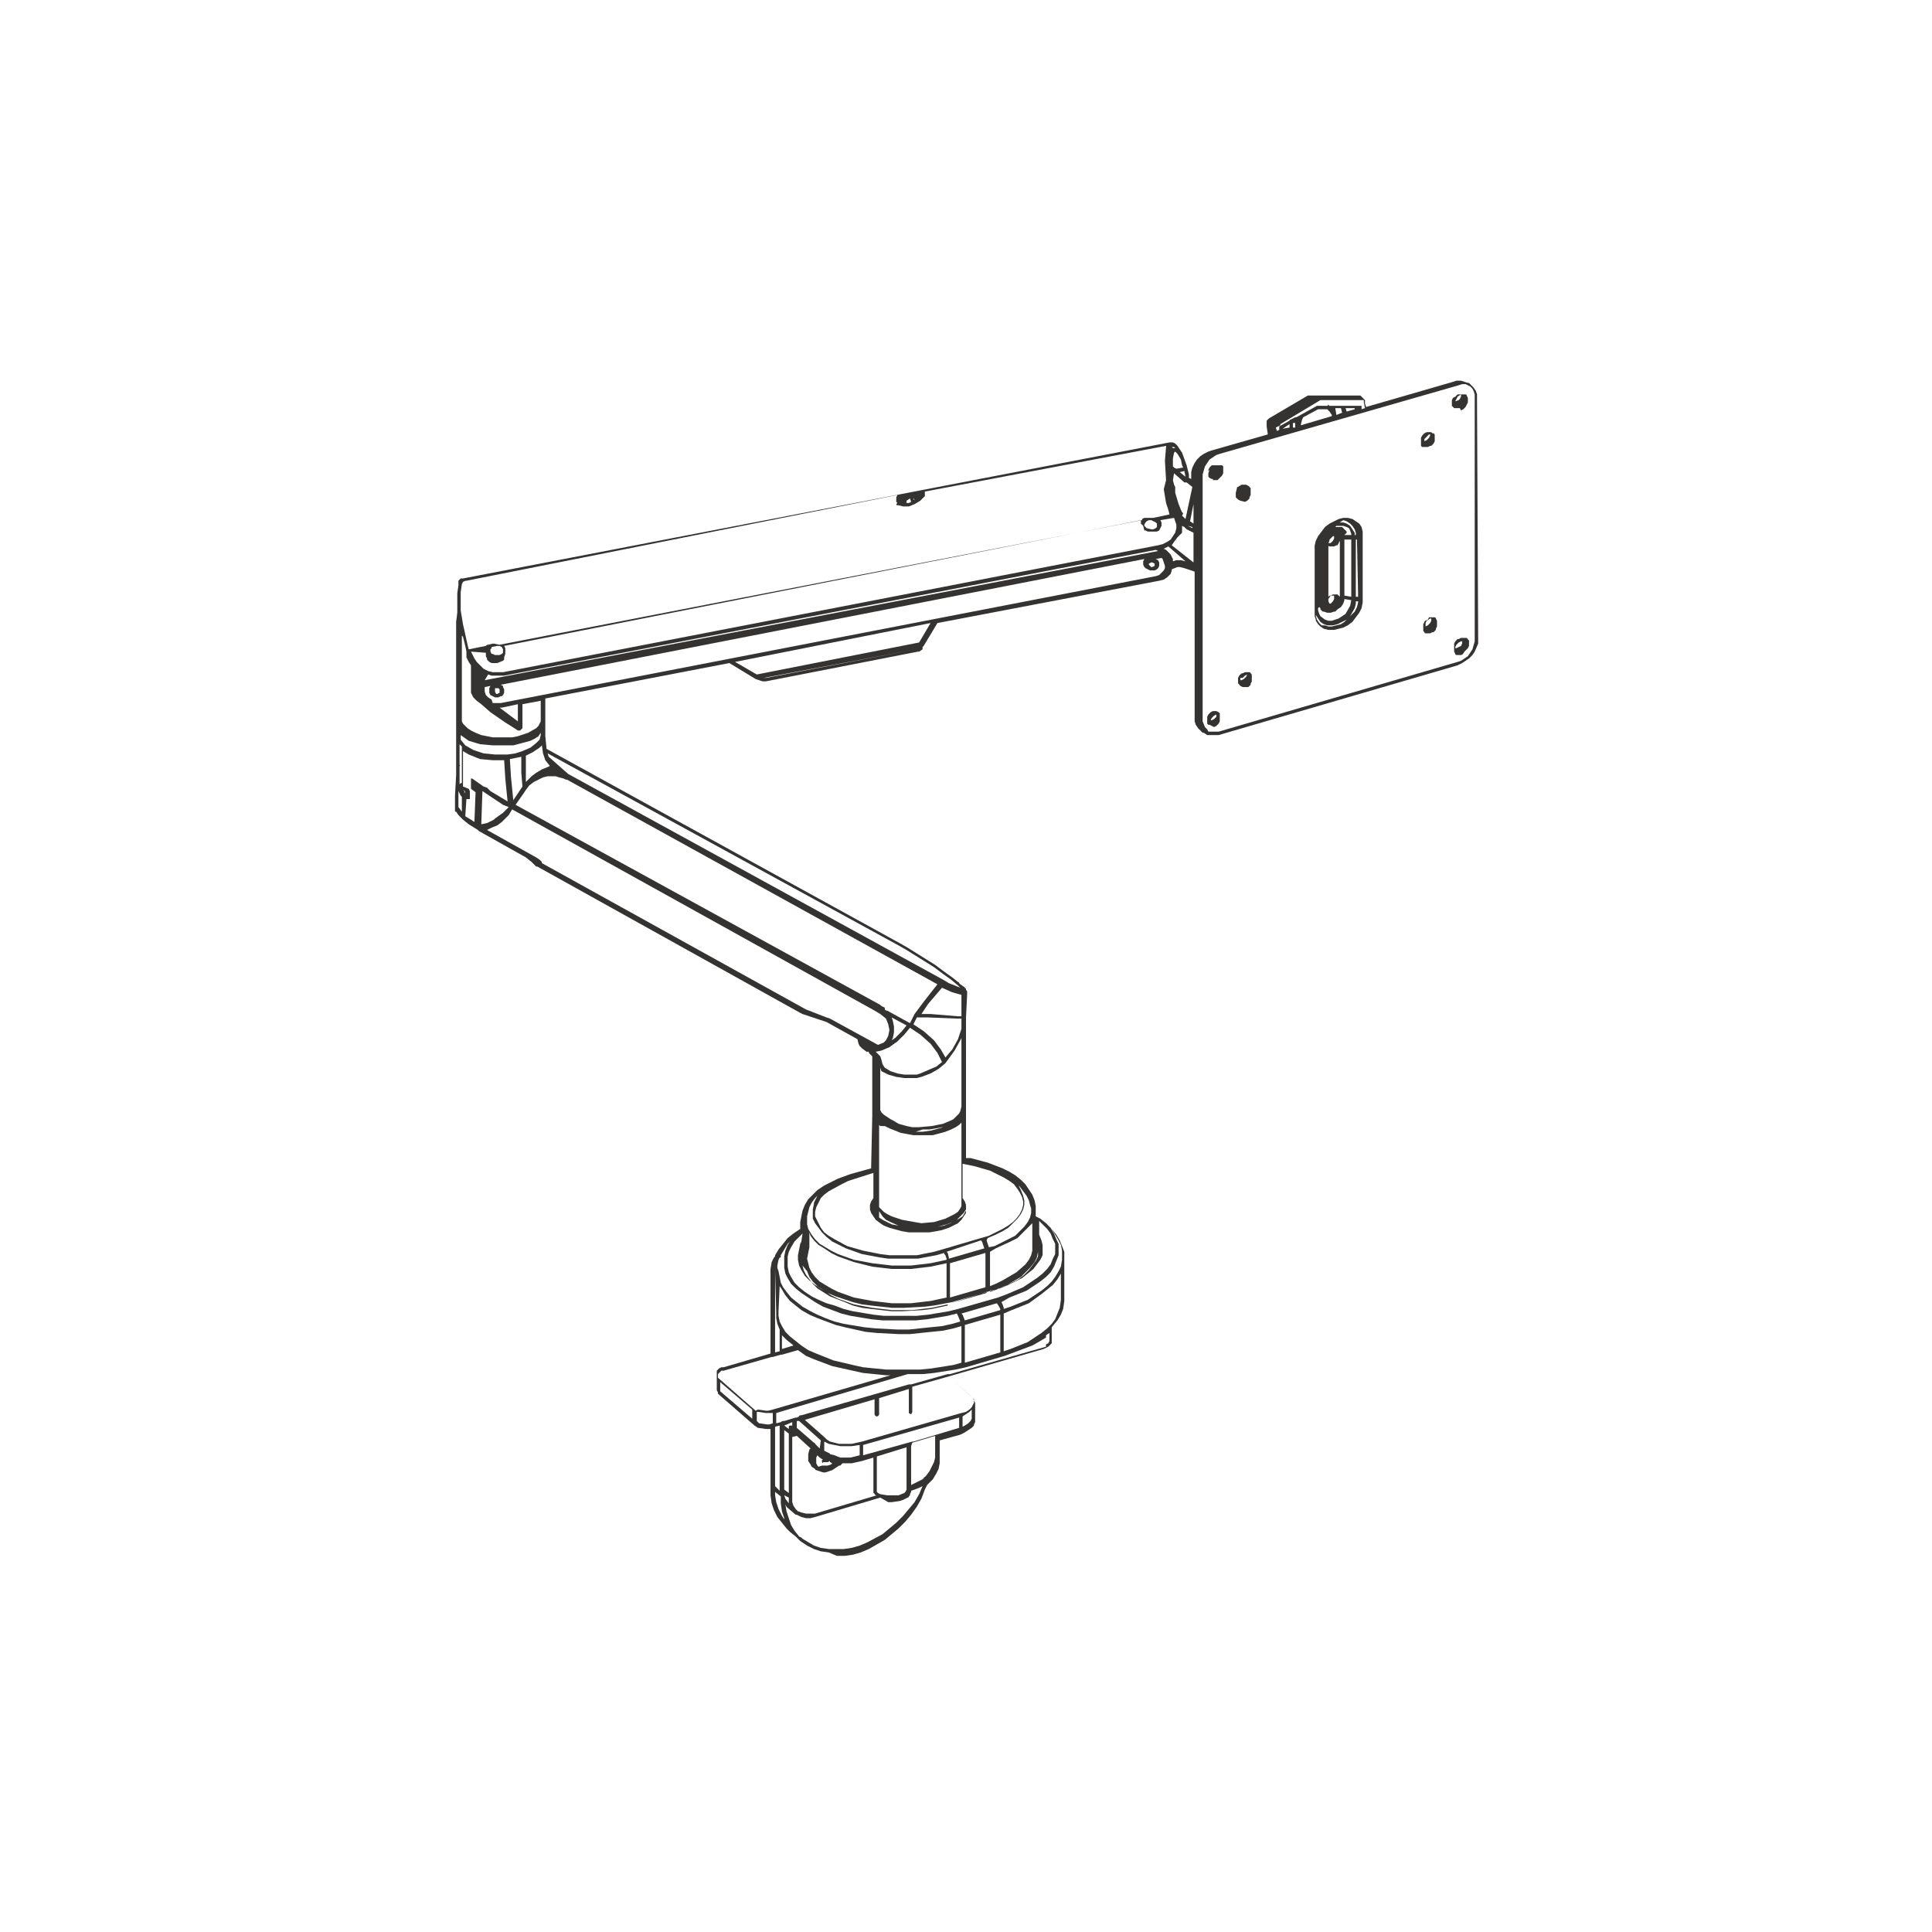 <?xml version="1.0" encoding="utf-8"?>
<!-- Generator: Adobe Illustrator 23.0.2, SVG Export Plug-In . SVG Version: 6.00 Build 0)  -->
<svg version="1.1" id="Layer_1" xmlns="http://www.w3.org/2000/svg" xmlns:xlink="http://www.w3.org/1999/xlink" x="0px" y="0px"
	 viewBox="0 0 169 169" style="enable-background:new 0 0 169 169;" xml:space="preserve">
<style type="text/css">
	.st0{fill:#FFFFFF;}
	.st1{fill:#353332;}
	.st2{fill:none;}
</style>
<title>Accessories_1</title>
<g id="Pixel_Perfect">
	<rect class="st0" width="169" height="169"/>
	<path class="st1" d="M72.5,135.8l-0.7-0.1l-0.6-0.2l-0.6-0.3l-0.6-0.4l-0.4-0.4l-0.5-0.4l0,0l-0.3-0.3l-0.4-0.5l-0.4-0.5l-0.3-0.6
		l-0.2-0.6l-0.1-0.7v-0.7l0,0V125h-0.2H67l-0.7-0.1l0,0l-0.3-0.2l0,0l-3.1-2.7l0,0l-0.1-0.1c0,0,0,0,0-0.1l-0.1-0.2l0,0v-1.3
		c0,0,0-0.1,0-0.1V120c0,0,0-0.1,0-0.1l0.2-0.2l0,0l0.2-0.1l0,0h0.2l4.1-1.2V111l0,0l0.1-0.6l0.1-0.2l0,0l0.1-0.2l0,0l0.1-0.1l0,0
		l0,0v-0.1l0.3-0.5l0.4-0.5l0.4-0.5l0.5-0.4l0.6-0.4V107l0,0l0,0c0,0,0,0,0-0.1l0.1-0.5l0.1-0.5l0.2-0.5l0.3-0.5l0.4-0.4l0.4-0.4
		l0.6-0.4l0.6-0.3l0.6-0.3l1.1-0.4l0,0l1.8-0.5l0.1-4.6v-0.3l0,0v-4.6v-0.3l-0.1-0.1l-0.2-0.2c0,0,0-0.1,0-0.1L75.8,92l0,0l0,0
		l-0.4-0.3l0,0l0,0l0,0l0,0l-0.2-0.2l-0.1-0.2L75,90.9l-2.7-1.5l0,0l0,0l-0.6-0.2l-1.5-0.5l-0.2-0.1l0,0L47,75.8l0,0
		c0,0-0.1,0-0.1,0l-0.2-0.2l-0.2-0.2L46,75l0,0l-4.1-2.3l0,0l0,0l-0.1-0.1l0,0l0,0L41,72.1l-0.5-0.4l0,0l0,0h0l0,0c0,0,0,0-0.1-0.1
		l-0.3-0.3L39.9,71l0,0c-0.1,0-0.1,0-0.1-0.1l0-0.1l0,0v-0.1v-0.8v-0.3l0,0l0.1-1.8v-0.1v-0.5l0,0l0,0v-0.1v-0.1l0,0l0,0l0,0v-0.9
		v-2.9l0,0l0,0v-0.2v-0.2v-8.2l0,0v-0.2l0,0l0,0l0.1-0.8v-0.3v-0.5v-0.9l0.1-0.7V51V51v-0.1c0,0,0-0.1,0-0.1l0.2-0.2c0,0,0,0,0.1,0
		h0.1h0l61.8-11.9l0,0h0.2h0.1l0,0l0.2,0.1L103,39l0,0l0.4,0.6l0.4,1.1l0,0l0.1,0.4l0,0l0.1,0.4v0.3l0.2,0.1v-0.3l0,0l0,0v-0.3
		l0.1-0.4l0.2-0.4l0.2-0.3l0.3-0.3l0.3-0.2l0.4-0.2l0.3-0.1l0,0l4.9-1.4l-0.1-0.7l0,0l0,0l0,0V37c0,0,0-0.1,0-0.1v-0.1l0,0l0.1-0.1
		l0.1-0.1l0,0l0,0l3.4-2l0,0h0.1h0.1h0.5h3.7h0.1h0.1l0.1,0.1l0,0l0,0l0.2,0.2l0,0l0.1,0.1c0,0,0,0.1,0,0.1v0.2l0,0l0.1,0.3l7.6-2.2
		l0,0l0.3-0.1h0.4l0.3,0.1l0.3,0.1c0,0,0,0,0.1,0l0.2,0.2l0,0l0.1,0.1l0,0l0.1,0.1l0.2,0.3l0.1,0.3c0,0,0,0,0,0.1v0.3l0.1,21l0,0
		v0.3c0,0,0,0,0,0.1l-0.3,0.7l0,0l-0.2,0.3l-0.3,0.3l-0.3,0.2l-0.3,0.2l-0.4,0.2l0,0l-20.9,6.1l0,0h-0.3h-0.3h-0.3h-0.1l-0.3-0.2
		c0,0-0.1,0-0.1,0l-0.4-0.4l-0.2-0.3l0,0l-0.1-0.3v-0.4l0,0l0,0V50l-0.6-0.2l0,0l-0.3-0.1l-0.4-0.1h-0.2l-0.5,0.2v0.1l0,0l-0.1,0.3
		l0,0l-0.3,0.3l0,0l-0.3,0.2l-0.4,0.1l0,0l-19.4,3.7l-1.2,2l0,0l0,0l-0.1,0.1v0.1c0,0,0,0,0,0.1L80.4,57l0,0l-0.1,0l0,0l0,0L67,59.6
		h-0.3l-0.3-0.1l-0.3-0.1l0,0L63.8,58l-16.1,3.1V63c0,0,0,0,0,0.1l0,0v0.1v1.2l0.1,1c0,0,0,0,0,0.1l30.9,17l0,0l0.7,0.4l0.8,0.5
		l1.6,1l0.8,0.6l0.7,0.5l0.5,0.4c0,0,0.1,0,0.1,0.1c0,0,0.1,0.1,0.1,0.1l0.3,0.2l0.2,0.2c0,0,0,0,0,0.1l0.1,0.1c0,0,0,0,0,0.1l0,0
		l0,0c0,0,0,0.1,0,0.1l0,0v0.1l-0.1,2c0,0,0,0.1,0,0.1l0,0l0,0v0.4l0,0V97v0.2l0,0v0.2c0,0,0,0.1,0,0.1v3.8h0.4l1.5,0.4l1.3,0.5
		l0.6,0.3l0.5,0.3l0.5,0.4l0.4,0.4l0.6,0.9l0.2,0.5l0.1,0.5v0.4l0,0l0,0l0,0v0.5l0.4,0.2l0.5,0.4l0.5,0.5l0.4,0.5l0.3,0.5l0.2,0.5
		l0.2,0.5v0.6c0,0,0,0.1,0,0.1l0,0l0,0v3.6l-0.1,0.7l-0.2,0.5l-0.3,0.5l-0.5,0.6v1.3c0,0,0,0.1,0,0.1l-0.2,0.2l0,0l-0.1,0.1
		l-0.4,0.2l0,0l0,0l-8.3,2.4l2,1.8l0,0l0.2,0.2c0,0,0,0,0,0.1l0.1,0.2v0.2c0,0,0,0.1,0,0.1v0.1l0,0v1.2c0,0,0,0,0,0.1l-0.1,0.2v0.1
		l-0.2,0.2l-0.3,0.2l-0.3,0.2l-0.4,0.2l0,0l-1.8,0.5v1.6l0,0v0.4l-0.1,0.5l-0.2,0.4l-0.3,0.5l-0.5,0.5l-0.2,0.4l-0.3,0.8l-0.4,0.7
		l-0.5,0.7l-0.5,0.6l-0.6,0.6l-0.6,0.5l-0.6,0.5l-1.4,0.8l-0.7,0.3l-0.7,0.2l-0.7,0.1h-0.7L72.5,135.8z M70.1,134.5l0.1,0.1l0.5,0.3
		l0.5,0.3l0.6,0.2l0.7,0.1h0.6h0.7l0.7-0.1l0.7-0.2l0.7-0.3l1.3-0.7l0.6-0.5l0.6-0.5l0.6-0.6l0.5-0.6l0.5-0.6l0.4-0.7l0.3-0.7
		l-0.2,0.1l-0.5,0.2l0,0l-0.3,0.1l0,0v0.1l-0.1,0.2c0,0,0,0,0,0.1l-0.1,0.1c0,0,0,0.1-0.1,0.1l-0.2,0.1l0,0l0,0l-0.2,0.1l-0.3,0.1
		l-0.7,0.1H78h-0.3l0,0L77,131l-5.7,1.7l0,0l-0.4,0.1h-0.4l-0.4-0.1l0,0l-0.4-0.2c0,0,0,0-0.1,0l-0.7-0.6l0,0l-0.1-0.1l-0.1-0.2l0,0
		l0.1,0.6l0.2,0.6l0.2,0.6l0.3,0.5l0.4,0.5L70.1,134.5C70.1,134.4,70.1,134.5,70.1,134.5z M67.8,130.5v0.3l0.1,0.6l0.2,0.6l0.3,0.6
		l0.2,0.3v-0.1l-0.2-0.6l-0.1-0.7v-0.6L67.8,130.5z M70.1,132.3l0.4,0.1h0.4h0.4l5.4-1.6l0,0h-0.1l-0.1-0.1c0,0,0-0.1-0.1-0.1v-0.2
		l0,0v-2.9l-1,0.3l0,0l-0.9,0.2H74h-0.3l-0.2,0.2l0,0h-0.1l-0.3,0.2l-0.3,0.2l0,0l-0.3,0.1l-0.3,0.1H72l-0.3-0.1l0,0l-0.3-0.1l0,0
		c0,0-0.1,0-0.1-0.1l0,0l-0.3-0.2l0,0l0,0l-0.1-0.2l-0.2-0.3l0,0v-0.3l0,0v-0.3l0.1-0.4l0,0l0.1-0.1l-1.2-1.1l-0.4,0.1v5.3v0.4
		l0.1,0.3l0.2,0.3l0.2,0.2L70.1,132.3z M68.6,130.8l0.1,0.3l0.3,0.4V131L68.6,130.8z M77.6,130.8h0.3h0.4h0.3l0.5-0.2l0.1-0.1
		l0.1-0.2v-0.1l0,0v-3.6l-2.6,0.8v2.9v0.2l0.1,0.1l0.2,0.1L77.6,130.8z M68.6,130.3l0.4,0.3v-5.2l-0.4-0.3V130.3z M67.8,130l0.4,0.4
		v-5.7l-0.4,0.1V130z M79.7,126.5v3.4l0.2-0.1l0.4-0.2l0.4-0.2l0.1-0.1c0-0.1,0.1-0.1,0.1-0.1l0.1-0.1l0.3-0.4l0.2-0.4l0.2-0.4
		l0.1-0.4v-0.4v-1.5l-2,0.6L79.7,126.5L79.7,126.5L79.7,126.5z M71.9,128.2h0.2h0.3l0.3-0.1l0.1-0.1c-0.1,0-0.1-0.1-0.2-0.1
		c0,0,0-0.1,0-0.1l0,0l0,0l0,0l0,0l-0.2,0.1h-0.1l0,0l0,0H72v0.1l0,0l0,0c0,0-0.1-0.1-0.1-0.1l0,0l0,0c0,0,0,0,0-0.1c0,0,0,0,0-0.1
		l0,0l0,0l0,0H72l0,0l0,0l-0.3-0.2l0,0l-0.2-0.2l-0.1,0.2v0.3v0.2l0.1,0.2l0.1,0.1L71.9,128.2z M73.5,127.5h0.4h0.5l0.8-0.2v-0.9
		l-0.7,0.1h-0.5h-0.5l-0.5-0.1l-0.5-0.1l-0.4-0.2v0.8l0.2,0.1l0.2,0.1c0,0,0.1,0,0.1,0.1l0,0l0.4,0.1L73.5,127.5L73.5,127.5
		L73.5,127.5z M75.5,126.4v0.9l4.3-1.2h0.1l0,0l4-1.2V124L75.5,126.4z M71.2,126.7l-0.1,0.2L71.2,126.7L71.2,126.7L71.2,126.7z
		 M71.7,126.7L71.7,126.7l0.1-0.7l-1.9-1.7h-0.2v0.6l1.5,1.3l0,0c0,0,0.1,0,0.1,0.1l0.3,0.3L71.7,126.7z M72.1,125.7l0.2,0.2
		l0.3,0.2l0.4,0.1l0.4,0.1H74h0.5l0.9-0.2l8.7-2.5l0,0l0.4-0.1l0.3-0.2l0.2-0.2l0.1-0.2l0.1-0.2v-0.2l-0.1-0.2l-0.2-0.2l-1.9-1.7
		l-3.2,0.9v2.2c0,0.1-0.1,0.2-0.1,0.2c0,0,0,0,0,0c-0.1,0-0.2-0.1-0.2-0.1c0,0,0,0,0,0v-2.1l-2.6,0.8v1.4c0,0.1-0.1,0.2-0.2,0.2
		c-0.1,0-0.2-0.1-0.2-0.2v-1.3l-6.1,1.8L72.1,125.7z M68.6,124.7L69,125v-0.1l0,0v-0.1c0-0.1,0.1-0.1,0.2-0.1h0.1v-0.3L68.6,124.7z
		 M84.2,123.9v0.9l0.2-0.1l0.3-0.2l0.2-0.2l0.1-0.2l0-0.2v-0.6l-0.2,0.2l-0.3,0.2L84.2,123.9z M66.4,124.5l0.7,0.1h0.2l0.3-0.1l0,0
		v-0.9h-0.3H67l-0.7-0.1l0,0h-0.1v0.8L66.4,124.5z M67.9,123.6v0.9l0.4-0.1c0,0,0.1-0.1,0.2-0.1h0.1l1-0.3c0,0,0.1,0,0.1,0l0,0
		l0.2-0.1l0,0c0-0.1,0.1-0.1,0.2-0.1l9.4-2.7c0.1,0,0.1,0,0.2,0l3.2-0.9l0,0c0.1,0,0.1,0,0.2,0l8.4-2.4v-0.8l-0.5,0.3l-0.7,0.4
		l-1.6,0.6l-0.8,0.3l0,0l-3.4,1l0,0l-0.9,0.2l-1.9,0.3l-1,0.1h-1.3L67.9,123.6z M63,121.7l2.8,2.4v-0.8l-2.8-2.4V121.7z M66.3,123.3
		l0.7,0.1h0.2l0.4-0.1l10.3-3h-0.4l-1-0.1l-1-0.1l-0.9-0.2l-1.8-0.4l-1.6-0.6l-0.7-0.3l-0.7-0.5l-1.4,0.4c0,0-0.1,0-0.1,0l-0.7,0.2
		c0,0-0.1,0-0.1,0l0,0l-4.2,1.2l0,0h-0.2L63,120l-0.2,0.2v0.2v0.1l0.1,0.1l3.2,2.8L66.3,123.3z M68.1,114.7v0.4l0.1,0.5l0.2,0.4
		l0.3,0.5l0.4,0.4l0.5,0.4l0.5,0.4l0.6,0.4l0.7,0.3l1.5,0.6l1.7,0.4l0.9,0.2l1,0.1l1,0.1h2h1l1-0.1l1.9-0.3l0.7-0.2V116l-0.7,0.2
		l-0.9,0.2l-1,0.1l-1.9,0.2h-1l-1.9-0.1l-1-0.1l-1.8-0.4l-0.8-0.2l-0.8-0.3l-0.8-0.3l-0.7-0.3l-0.7-0.4l-0.5-0.4l-0.5-0.4l-0.4-0.5
		l-0.3-0.5l-0.2-0.3L68.1,114.7z M84.4,115.9v3.3l3.1-0.9V115L84.4,115.9z M67.8,111v7.3l0.4-0.1v-1.9l-0.2-0.5l-0.1-0.5v-0.4l0,0
		L67.8,111L67.8,111z M87.8,114.9v3.3l0.6-0.2l1.5-0.6l0.6-0.4l0.6-0.4l0.5-0.4l0.4-0.4l0.3-0.4l0.2-0.5l0.2-0.5l0.1-0.7v-2.3
		l-0.3,0.5l-0.4,0.5l-0.5,0.4l-0.5,0.4L90,114l-1.5,0.6L87.8,114.9z M68.4,116.8v1.2l1-0.3l-0.1-0.1l-0.5-0.4L68.4,116.8z
		 M91.5,116.8v0.8l0.2-0.1l0.1-0.2v-0.7l0,0L91.5,116.8z M68.1,111.2l0.1,0.5l0.1,0.5l0.2,0.4l0.3,0.4l0.4,0.5l0.5,0.4l0.5,0.4
		l0.7,0.4l0.6,0.3l0.7,0.3l0.8,0.3l0.8,0.2l1.8,0.3l1,0.1l1.9,0.1h1l1.9-0.2l1-0.1l0.9-0.2l0.7-0.2l-0.2-0.5l-0.1-0.2l-0.8,0.2
		l-1.8,0.3l-1,0.1h-1h-1h-0.9l-1-0.1l-1.8-0.3l-0.8-0.2l-0.8-0.3l-0.8-0.3l-0.7-0.4l-0.6-0.4l-0.6-0.4l-0.5-0.4l-0.4-0.4l-0.3-0.5
		l-0.2-0.4l-0.1-0.5v-0.5v-0.5l0.1-0.5l0.2-0.5l0.2-0.3l-0.2,0.2l-0.3,0.5l-0.3,0.5v0.1c0,0.1,0,0.1-0.1,0.1l-0.1,0.2l-0.1,0.5v0.2
		l0,0L68.1,111.2z M84.1,114.9l0.1,0.1l0,0l0.2,0.5l3.1-0.9v-0.1l-0.1-0.2l-0.2-0.3L84.1,114.9z M70.2,107.9l-0.3,0.3l-0.4,0.4
		l-0.3,0.5l-0.2,0.4l-0.1,0.4v0.5v0.4l0.1,0.5l0.2,0.4l0.3,0.5l0.4,0.4l0.5,0.4l0.6,0.4l0.6,0.3l0.7,0.3l0.7,0.2l0.8,0.3l0.8,0.2
		l1.8,0.3l0.9,0.1h0.9h1h1l1-0.1l1.8-0.3l0.8-0.2l0,0l3.5-1l0.8-0.3l1.4-0.6l0.6-0.4l0.6-0.4l0.5-0.4l0.4-0.4l0.3-0.4l0.2-0.5
		l0.2-0.4v-0.5v-0.4l-0.2-0.4l-0.2-0.5l-0.3-0.4l-0.4-0.4l-0.3-0.3v1.2l0.2,0.5l0,0l0.1,0.4v0.5v0.4l0,0l-0.2,0.4l-0.3,0.4l-0.3,0.4
		l-0.5,0.4l-0.5,0.4l-0.6,0.3l-0.6,0.3l-0.7,0.3l-0.8,0.2l0,0l-3.4,1l0,0l-1.6,0.3l-0.8,0.1l-1.8,0.1H78l-1.8-0.2l-0.8-0.1l-0.8-0.2
		l-1.5-0.5l-0.7-0.3l-0.6-0.4l-0.5-0.3l-0.5-0.4l-0.4-0.4l-0.3-0.5l-0.2-0.4l-0.1-0.5l0,0v-0.4l0.1-0.5l0.1-0.5l0.1-0.2L70.2,107.9z
		 M70.2,110.7l0.1,0.4l0.2,0.4l0.3,0.4l0.3,0.4l0.4,0.4l1.1,0.7l1.3,0.5l0.7,0.3l0.8,0.2l0.8,0.1l1.8,0.2h0.9l1.8-0.1l0.8-0.1
		l1.4-0.3l0,0c0,0,0-0.1,0-0.1l0,0l-1.4,0.3l-1.7,0.2h-0.9H78l-1.7-0.2l-1.6-0.3l-1.4-0.5l-0.6-0.3l-0.6-0.4l-0.5-0.3l-0.5-0.5
		l-0.3-0.4l-0.2-0.5L70.2,110.7l0-0.5v0.1L70.2,110.7z M87.6,113.9l0.1,0.2l0,0l0.1,0.3v0.1l0.6-0.2l1.5-0.6l1.2-0.8l0.5-0.4
		l0.4-0.4l0.3-0.4l0.3-0.5l0.2-0.4l0.1-0.6c0,0,0-0.1,0-0.1v-0.2v-0.5l-0.1-0.5l-0.2-0.4l-0.3-0.5l-0.3-0.5l-0.2-0.2l0.1,0.1
		l0.3,0.5l0.2,0.5l0.2,0.4l0,0v0.5v0.5l0,0l-0.2,0.5l-0.2,0.5l-0.3,0.5l-0.4,0.4l-0.5,0.4l-0.6,0.4l-0.6,0.4l-1.5,0.6L87.6,113.9z
		 M70.6,110.1l0.1,0.4l0.1,0.4l0.2,0.4l0.3,0.4l0.4,0.4l0.5,0.3l0.5,0.3l0.6,0.3l1.4,0.5l1.6,0.3l1.7,0.2h0.8h0.9l1.7-0.2l1.4-0.3
		v-3l-1.4,0.3l-1.7,0.2h-1.7l-1.7-0.2l-1.6-0.4l-1.4-0.5l-0.6-0.3l-0.6-0.4l-0.5-0.3l-0.4-0.4l-0.3-0.4l-0.1-0.3v1.3l0,0L70.6,110.1
		z M83.2,114L83.2,114l3.1-0.9l0,0c0,0,0-0.1,0-0.1l0,0L83.2,114L83.2,114C83.2,113.9,83.2,114,83.2,114L83.2,114z M83.1,110.5v3
		l3.1-0.9v-3L83.1,110.5z M86.6,113L86.6,113L86.6,113l0.6-0.2l0.7-0.3l1.2-0.6l0.5-0.4l0.4-0.4l0.3-0.4l0.3-0.4l0.2-0.4v-0.4v-0.4
		l0,0l0,0v0.4l-0.1,0.5l-0.2,0.4l-0.4,0.5l-0.8,0.8l-1.2,0.7l-0.7,0.3l-0.6,0.2l0,0C86.6,112.8,86.6,112.9,86.6,113L86.6,113z
		 M86.6,109.5v3l0.5-0.2l0.6-0.3l1.2-0.7l0.8-0.7l0.3-0.4l0.2-0.4l0.1-0.4v-0.4v-0.9l0,0V107l-0.1,0.1l-0.4,0.4l-0.4,0.4l-0.4,0.4
		l-0.6,0.3l-1.3,0.6L86.6,109.5z M70.6,106.9v0.2l0.1,0.4L71,108l0.3,0.4l0.4,0.4l0.5,0.3l0.5,0.3l0.6,0.3l1.4,0.5l1.6,0.3l1.7,0.2
		h1.7l1.7-0.2l1.4-0.3v-0.1l-0.1-0.3l-0.1-0.1c0,0,0,0,0-0.1l0,0l-0.7,0.2l-1.6,0.3h-0.9h-1.7L77,110l-1.6-0.3l-1.4-0.5l-1.2-0.6
		l-0.5-0.4l-0.4-0.4l-0.3-0.4l-0.3-0.4l-0.2-0.4l0,0v-0.4v-0.4l0.1-0.5v-0.1l0.3-0.6l-0.2,0.2l-0.3,0.4l-0.2,0.4l-0.1,0.4l-0.1,0.4
		v0.1C70.6,106.8,70.6,106.9,70.6,106.9L70.6,106.9z M82.8,109.5L82.8,109.5l0.1,0.1l0.1,0.4v0.1l3.1-0.9l-0.2-0.6l-0.1-0.1
		L82.8,109.5z M71.4,106.6l0.2,0.4l0.2,0.4l0.3,0.4l0.4,0.3l0.5,0.3l1.1,0.6l1.4,0.4l1.5,0.3l0.8,0.1h1.6h0.8l1.5-0.3l0.7-0.2l3.4-1
		l0,0l0.7-0.2l0.6-0.3l0.6-0.3l0.5-0.3l0.4-0.3l0.3-0.3l0.3-0.4l0.2-0.4l0.1-0.4v-0.3l-0.1-0.4l-0.2-0.4l-0.2-0.3l-0.3-0.4l-0.4-0.3
		l-0.5-0.3l-0.6-0.3l-0.6-0.3l-0.7-0.2l-0.7-0.2l-1-0.2v3l0,0l0.2,0.3l0,0l0.1,0.3v0.3l0,0v0.3c0,0,0,0,0,0.1l-0.4,0.6l-0.3,0.3
		l-0.4,0.2l-0.4,0.2l-0.6,0.2l0,0l-0.5,0.1l-0.6,0.1h-0.6h-0.6h-0.6l-0.6-0.1l-1.1-0.3l-0.5-0.2L77,107l-0.4-0.3l0,0l-0.4-0.6l0,0
		l-0.1-0.3c0,0,0,0,0-0.1v-0.3l0.1-0.3l0,0l0.2-0.3v-2.2l-2.2,0.7l-0.6,0.3l-1.1,0.6l-0.4,0.3l-0.3,0.3l-0.2,0.4l-0.2,0.4l-0.1,0.4
		v0.4L71.4,106.6z M86.3,108.5L86.3,108.5l0.2,0.6L87,109l1.2-0.6l0.6-0.3l0.4-0.4l0.4-0.4l0.3-0.4l0.2-0.4l0.1-0.4v-0.4l-0.1-0.3
		l-0.1-0.4l-0.2-0.4l-0.6-0.8l-0.1-0.1l0.2,0.4l0.2,0.5l0.1,0.4l0,0v0.4l-0.1,0.4l-0.2,0.4l-0.3,0.4l-0.4,0.4l-0.4,0.4l-0.5,0.3
		l-0.6,0.3l-0.7,0.3L86.3,108.5z M76.9,106.5l0.3,0.2l0.8,0.4l1.1,0.2l0.6,0.1h0.6h0.6h0.6l0.6-0.1l0.5-0.1l0.5-0.2l0.8-0.4l0.3-0.2
		l0.3-0.5v-0.2v-0.3l0,0v0.3c0,0,0,0,0,0.1l-0.2,0.3l-0.3,0.3l-0.3,0.3l-0.4,0.2l-0.5,0.2l-1.1,0.3l-1.2,0.1h-0.6l-1.1-0.2l-0.9-0.4
		l-0.4-0.2l-0.3-0.3l-0.2-0.3l-0.2-0.3v-0.1v-0.3v0.1v0.2l0.1,0.2L76.9,106.5z M76.9,105.6l0.2,0.2l0.2,0.2l0.3,0.2l0.4,0.2l0.9,0.3
		l1.1,0.2l0.6,0.1l1.1-0.1l1-0.3l0.4-0.2l0.4-0.2l0.3-0.2l0.2-0.3l0.1-0.2v-0.3l0,0l0,0v-7l-0.2,0.2l0,0l-0.3,0.2l-0.4,0.2l-0.5,0.2
		l-1.1,0.3H81h-1.1l-1.1-0.2l-1-0.4l-0.4-0.2L77,98.5l0,0l-0.1-0.1v3.8l0,0c0,0,0,0.1,0,0.1l0,0c0,0,0,0.1,0,0.1v3L76.9,105.6z
		 M80.1,99L80.1,99h0.6l0.7-0.1l0.4-0.1l0.7-0.2h-0.1l0,0l-0.5,0.1l-0.6,0.1h-0.6L80.1,99z M79.1,98.8L79.1,98.8h0.2H79.1z
		 M78.6,98.3l0.7,0.2l0.5,0.1h0.6l1.1-0.1l0.5-0.1l0.5-0.1l0.7-0.3l0.2-0.1l0.2-0.2l0.3-0.3l0,0l0.1-0.2l0.1-0.4v-6L84,91l-0.5,0.9
		l0,0l0,0L82.7,93l0,0l-0.6,0.5l-0.7,0.4l-0.8,0.3l-0.4,0.1h-0.4h-0.7l-0.7-0.1L77.7,94l-0.6-0.3l0,0l0,0L77,93.4v3.7l0,0l0,0
		l0.1,0.2l0.2,0.2l0.3,0.2l0.3,0.2l0.2,0.1L78.6,98.3z M77.4,93.4l0.5,0.3l0.6,0.2l0.6,0.1h0.7h0.4l0.3-0.1l0.7-0.3l0.7-0.3l0.5-0.4
		L82,92.1l-0.6-0.8l-0.9-0.8l-0.9-0.6l-0.5,0.6l-0.6,0.6l-0.7,0.5l-0.7,0.3l0,0l-0.5,0.1l0.1,0.1l0,0l0.3,0.3l0,0l0.1,0.3l0,0l0,0
		l0.1,0.4L77.4,93.4z M79.9,89.6l0.9,0.6l0.9,0.8l0.6,0.8l0.4,0.7l0.6-0.7l0.5-0.9l0.3-0.9v-0.6l0,0v-0.2v-0.1h-0.4L81.2,89h-1
		L79.9,89.6z M72.6,89.1l4.2,2.3l0.5-0.2l0.2-0.2l0.2-0.4l0.1-0.5l-0.1-0.5l-0.2-0.5L77,88.7l-0.5-0.3L44.8,70.8l-0.3,0.5l-0.6,0.6
		l-0.4,0.3L43,72.4l-0.4,0.2l4.3,2.4l0,0l0.3,0.2l0,0l0.1,0.1l0,0c0,0,0.1,0.1,0.1,0.1l0,0v0.1l0,0l23.1,12.8l1.8,0.7L72.6,89.1
		L72.6,89.1z M78,89l0.1,0.3l0.1,0.5l0,0v0.5l-0.1,0.5l0,0L78,91l0.3-0.2l0.6-0.6l0.4-0.5L78,89z M77.6,88.4l2,1.1l0.4-0.8l0,0
		l0.9-1.2l1.1-1.4L49.6,68.2c0,0-0.1,0-0.1,0l0,0l-0.2-0.1L48.9,68l-0.3-0.1h-0.3h-0.4L47.5,68l-0.4,0.2l-0.4,0.2l-0.4,0.3l-0.3,0.4
		l-0.2,0.3l-0.7,1L77,87.9l0,0l0.1,0.1l0.2,0.1c0,0,0.1,0,0.1,0.1v0.1l0.1,0.1L77.6,88.4z M80.6,88.7h0.8l2.4,0.2h0.3l0,0l0,0l0-1.9
		H84l-0.7-0.2l-0.9-0.4l-1.2,1.4L80.6,88.7z M82.5,85.7l0.5,0.3l1,0.4l0,0l-0.2-0.2l0,0l0,0l0,0l0,0l-0.6-0.5l-0.7-0.5l-0.8-0.6
		l-1.6-1l-0.8-0.5l-0.7-0.4L47.9,65.9l0.1,0.3l1.7,1.5L82.5,85.7L82.5,85.7z M42.2,69.2l-0.1,2.9l0.5-0.1l0.6-0.3
		c0,0,0.1-0.1,0.1-0.1l0.7-0.5l0.5-0.5l-0.5-0.2L42.2,69.2z M40.7,71.4l0.5,0.3l0.3,0.2l0.1-2.6L41.2,69l0,0l0,0l0,0v-0.1v-0.3v-0.4
		c0,0,0,0,0-0.1l0,0l0,0l0,0h0.1l0,0l1,0.7l0.3,0.1c0,0,0.1,0.1,0.1,0.1l0.2,0.2l1.5,0.9l-0.2-2l-0.1-1.6h-1l-1.1-0.1l-1-0.4
		l-0.5-0.3v3c0,0,0,0.1,0,0.1l0,0L41,69l0.1,0.2c0,0,0,0.1,0,0.1v0.1l0,0c0,0,0,0,0,0.1l0,0c0,0,0,0,0,0.1v0.2c0,0,0,0.1,0,0.1
		L41,69.9h-0.1h-0.1l0,0L40.7,71.4z M40.1,70.6l0.3,0.4v-1.3l-0.1-0.1l-0.2-0.4L40.1,70.6z M44.6,66.4l0.1,1.6l0.2,2l0.8-1.2
		l-0.1-1.2v-1.4l-0.5,0.1L44.6,66.4z M40.7,69.4L40.7,69.4v-0.1l0,0l-0.1-0.2v0.1L40.7,69.4L40.7,69.4z M41.7,68.7L41.7,68.7
		L41.7,68.7z M40.2,67.9v0.7l0,0l0.1-0.1l0,0h0.1v-3.2l-0.2-0.2v0.8v0.9v0.1l0,0c0,0,0.1,0.1,0,0.1v0.7
		C40.2,67.8,40.2,67.8,40.2,67.9L40.2,67.9L40.2,67.9L40.2,67.9L40.2,67.9z M46,66.1v1.5v0.8l0.1-0.1l0.4-0.4l0.4-0.3l0.5-0.3
		l0.5-0.2l0.2-0.1h0.2L48.1,67l-0.4-0.5l0,0l-0.2-0.6l-0.1-0.7l-0.2,0.2l-0.6,0.4L46,66.1z M40.7,65.2l0.7,0.4l0.9,0.3l1,0.1h1.1
		l0.7-0.1l0.6-0.2l0.7-0.3l0.5-0.4l0.3-0.3l0.1-0.4l0,0v-0.2l-0.2,0.3l0,0l-0.3,0.2l-0.4,0.2l-1.5,0.4h-0.6h-0.6h-0.6L42,65.1
		l-1-0.3l0,0l-0.7-0.5l0,0v-0.1v0.1c0,0,0,0.1,0,0.1v0.3L40.7,65.2z M42.1,64.3l1,0.2h0.5h0.6h0.6l0.5-0.1l0.6-0.2l0.3-0.1l0.7-0.4
		l0.2-0.2l0.2-0.4l0,0l0,0v-1.8l-1.6,0.3v2c0,0,0,0.1,0,0.1c-0.1,0.1-0.1,0.1-0.2,0.2h-0.2L45,63.7l0,0l-0.8-0.5l-1.3-0.9l-0.8-0.7
		l-0.4-0.3l0,0l-0.3-0.3l0,0l-0.2-0.4l0,0v-2.4l-0.2-0.3l-0.2-0.4l0,0L40.8,57l0,0l-0.1-0.5l-0.2-0.8l-0.1-0.1v7.3v0.2l0.1,0.2l0,0
		l0.2,0.2l0.2,0.2l0.3,0.2l0.4,0.2L42.1,64.3z M105.7,64h0.3h0.3h0.3l20.9-6.1l0.3-0.1l0.3-0.2l0.3-0.2l0.2-0.3l0.2-0.3l0.2-0.7
		v-0.3v-21l0,0v-0.3l-0.1-0.3l-0.1-0.2l-0.1-0.1l0,0l-0.1-0.1l-0.2-0.1l-0.2-0.1h-0.3l-0.3,0.1l0,0l-20.9,6l-0.3,0.1l-0.3,0.2
		l-0.3,0.2l-0.2,0.3l-0.2,0.3l-0.2,0.7v0.3l0,0v21l0,0v0.3l0.2,0.5l0.2,0.2L105.7,64z M43.7,61.9l1.6,1.2v-1.5l-1.4,0.3h-0.1
		L43.7,61.9L43.7,61.9z M43.1,61.5h0.4h0.3l57.3-11.1l0.3-0.1l0.2-0.2l0.2-0.2l0.1-0.2v-0.2l-0.1-0.3l-0.1-0.3l-0.1-0.1l-0.5,0.1
		l0.2,0.1V49l0.1,0.2l0,0v0.2c0,0,0,0.1,0,0.1l-0.1,0.2l0,0l-0.1,0.1l0,0l-0.2,0.1h-0.1h-0.2h-0.1l-0.2-0.1l0,0l-0.2-0.1
		c0,0,0,0-0.1-0.1l-0.1-0.2l0,0v-0.2c0,0,0-0.1,0-0.1l0.1-0.2L43.8,59.9L44,60c0,0,0,0.1,0,0.1l0.1,0.2l0,0v0.2c0,0,0,0.1,0,0.1
		L44,60.8l0,0l-0.1,0.1h-0.1L43.6,61h-0.3l-0.2-0.1l0,0l-0.2-0.1l0,0l-0.1-0.2c0,0,0-0.1,0-0.1v-0.2c0,0,0-0.1,0-0.1l0.1-0.2l0,0
		l-0.5,0.1v0.2v0.2l0.1,0.3l0.2,0.2l0.3,0.2L43.1,61.5z M43.4,60.7h0.1l0.2-0.1v-0.2v-0.1l-0.1-0.1h-0.1h-0.1h-0.1v0.1v0.1v0.1
		L43.4,60.7L43.4,60.7z M42.7,59l-0.3,0.5l58.9-11.3l-0.2-0.1l-57,11H44h-0.1h-0.4H43L42.7,59z M66.8,59.3H67l13.1-2.5l0,0
		L66.8,59.3z M64.3,57.9l1.9,1.1l14.2-2.8l1-1.7L64.3,57.9z M42.3,58.5l0.4,0.2l0.4,0.1h0.5H44l57.3-11.1l0,0l0.4-0.1l0.4-0.2
		l0.3-0.2l0.2-0.3l0.2-0.3l0.1-0.4v-0.3l-0.2-0.6l-1.2,0.2l0,0l0.1,0.2l0,0l0,0c0,0,0,0.1,0,0.2l0,0l0,0l0,0c0,0,0,0,0,0.1l-0.1,0.2
		l0,0l-0.1,0.2l0,0l-0.2,0.1h-0.1h-0.3c0,0,0,0-0.1,0h-0.3l-0.2-0.1h-0.1L100,46l-0.2-0.2c0,0,0-0.1,0-0.1v-0.1l0,0v-0.1l-55.7,11
		l0.1,0.2c0,0,0,0,0,0.1l0,0c0,0,0,0.1,0,0.2l0,0c0,0,0,0,0,0.1c0,0,0,0.1,0,0.1l-0.1,0.3c0,0,0,0,0,0.1l0,0.1c0,0-0.1,0.1-0.1,0.1
		l-0.5,0.2h-0.1h-0.3h-0.1l-0.2-0.1l-0.2-0.2v-0.1l-0.1-0.2l0,0v-0.3l0,0L41.2,57l0.1,0.2l0.2,0.4l0.2,0.3l0.3,0.3L42.3,58.5z
		 M43.1,57.2l0.2,0.1h0.2h0.2l0.2-0.1l0.1-0.1v-0.2v-0.1l-0.1-0.2l-0.2-0.1l-0.2,0L43,56.6L43,56.7l-0.1,0.1v0.2l0.1,0.2L43.1,57.2z
		 M40.5,50.9l-0.1,0.2l-0.1,0.7v1v0.6l0.2,1.2l0.4,1.8l0.1,0.4l1.5-0.3l0,0l0.1-0.1h0.1l0.4-0.1h0.1l0.5,0.1l56.2-10.9l0,0
		c0,0,0-0.1,0-0.1l0.2-0.1l0,0l0,0l0,0h0.1h0.4l0.2,0c0,0,0.1,0,0.1,0l0,0l1.4-0.3l-0.1-0.4l-0.2-0.6l-0.1-0.6l-0.1-0.6L102,42
		l-0.1-1.7l0.1-1.2V39l-21.1,4l0,0l0,0l0,0l0,0v0.1c0,0,0,0.1,0,0.1v0.1l0,0l0,0l0,0c0,0,0,0,0,0l0,0l0,0v0.1l0,0l-0.1,0.1v0l0,0
		l0,0l0,0l0,0l-0.3,0.3l-0.5,0.3l0,0l-0.5,0.2h-0.4c0,0-0.1,0-0.1,0l-0.4-0.1l0,0h-0.1c0,0-0.1,0-0.1-0.1L78.5,44l-0.1-0.1
		c0,0,0,0,0-0.1v-0.1c0,0,0-0.1,0-0.1v-0.1l0,0l0.1-0.2l-37.7,7.5C40.7,50.8,40.7,50.8,40.5,50.9L40.5,50.9L40.5,50.9z M100.7,49.6
		h0.1l0.2-0.1v-0.1v-0.1l-0.2-0.1h-0.1l-0.2,0.1v0.1l0.1,0.1L100.7,49.6L100.7,49.6z M101.8,48l0.2,0.1l0.2,0.2l0.2,0.2l0.1,0.2
		l0.1,0.2v0.2l0.3-0.1h0.3c0,0,0,0,0.1,0l0.4,0.1l-1.5-1.3l0,0l0,0L101.8,48z M102.5,47.7l1.9,1.5v-2.6l-0.2-0.1l-0.4-0.2l-0.2-0.2
		l0,0l-0.2-0.1v0.1v0.2c0,0,0,0.1,0,0.1v0.2l0,0L103,47l-0.3,0.4l0,0L102.5,47.7z M100.7,46.3h0.2l0.2-0.1l0.1-0.1V46v-0.2l-0.1-0.1
		l-0.2-0.1l-0.2-0.1h-0.2l-0.2,0.1l-0.1,0.1l-0.1,0.2V46l0.1,0.1l0.1,0.1L100.7,46.3z M103.9,46L103.9,46l0.2,0.1l0.2,0.1v-0.1
		L103.9,46L103.9,46z M104.1,45.6L104.1,45.6l0.3,0.2v-1.7L104.1,45.6z M103.5,45.6l0.1,0.1l0,0l0,0L103.5,45.6
		C103.5,45.6,103.5,45.6,103.5,45.6L103.5,45.6z M103.4,45.1l0.3,0.3l0.6-2.8l-0.5-0.4h-0.1h-0.1l0,0l0,0l-0.9-0.8l-0.1,0.6l0.1,0.4
		l0.1,0.2l0,0v0.1c0,0,0,0,0,0.1v0.1c0,0,0,0.1,0,0.1v0.1l0,0l0.3,1l0.2,0.5l0,0l0.1,0.2l0,0l0,0c0,0,0.1,0.1,0.1,0.1l0,0
		L103.4,45.1z M79.3,44h0.2l0.2-0.1l-0.1-0.3l-0.3,0.2L79.3,44z M79.9,43.6v0.1H80L79.9,43.6L79.9,43.6z M80.6,43.3L80.6,43.3z
		 M103.2,41.3l0.5,0.4l-0.1-0.5L103.2,41.3z M102.7,40.9l0.2,0.1l0.6-0.1l-0.1-0.2l-0.1-0.5l-0.3-0.5l-0.2-0.2l0,0l-0.1,0.1
		l-0.1,0.5v0.4v0.3L102.7,40.9L102.7,40.9z M105.4,40.2L105.4,40.2l-0.3,0.3l0,0L105.4,40.2z M102.5,39.1l-0.1,0.2l0,0L102.5,39.1
		c0.1,0.1,0.1,0.1,0.2,0.1h0.1l-0.1-0.1l0,0h-0.1l0,0L102.5,39.1z M111.6,37.4l0.1,0.3l0.2-0.1v-0.2l0,0c0,0,0,0,0-0.1l0,0l0,0l0,0
		l0.9-0.5c0-0.1,0.1-0.1,0.1-0.1l0,0l0.4-0.2h0.1l1.8-1h0.9c0.1-0.1,0.1-0.1,0.2,0h0.4h0.1c0,0,0.1,0,0.1,0h0.8c0,0,0.1,0,0.1,0h1.2
		h0.1v0.1l0,0l0,0v0.2l0.3-0.1l-0.1-0.5V35h-0.1l-3.6,0h-0.1l0,0l-3.5,2.1v0.1L111.6,37.4z M112.2,37.5L112.2,37.5l0.6-0.1v-0.3
		L112.2,37.5z M113.1,37v0.4h0.2v-0.4L113.1,37z M114,36.5l-0.1,0.2l-0.1,0.4v0.1l2.7-0.8v-0.1l-0.2-0.3l-0.2-0.2h-0.8L114,36.5z
		 M116.8,35.7l0.1,0.6l0.5-0.2l-0.1-0.4L116.8,35.7z M117.7,35.7l0.1,0.3l0.7-0.2v-0.1L117.7,35.7z M106,63.5L106,63.5l-0.2-0.1
		h-0.1l-0.1-0.1l0,0c0,0,0,0,0-0.1v-0.2c0,0,0,0,0-0.1v-0.2l0,0l0.1-0.2l0.2-0.2l0,0l0.2-0.1h0.2c0,0,0.1,0,0.1,0l0.2,0.1l0,0
		l0.1,0.1c0,0,0,0.1,0,0.1v0.2v0.1v0.2v0.1l-0.1,0.2l-0.2,0.2l0,0l-0.2,0.1l0,0L106,63.5L106,63.5z M105.8,63h0.2l0.2-0.1l0.1-0.1
		l0.1-0.1v-0.2l0,0l0,0l-0.2,0.1l-0.2,0.2l-0.1,0.2V63L105.8,63z M108.7,60.1L108.7,60.1l-0.2-0.1l0,0l-0.1-0.1l0,0
		c0,0,0-0.1-0.1-0.1l0,0v-0.4c0,0,0-0.1,0-0.1l0.1-0.2l0.2-0.2c0,0,0,0,0.1,0l0.2-0.1h0.2h0.1c0.1,0,0.2,0,0.2,0.1l0,0l0,0l0.1,0.1
		c0,0,0,0.1,0,0.1v0.2c0,0,0,0,0,0.1v0.2l-0.1,0.2c0,0,0,0,0,0.1l-0.2,0.2h-0.1l-0.1,0L108.7,60.1L108.7,60.1z M109.2,59.5l-0.2,0.2
		l0,0L109.2,59.5z M108.5,59.3v0.2h0.1l0.2-0.1l0.2-0.2l0.1-0.2V59l0,0l-0.2,0.1l-0.2,0.2L108.5,59.3z M127.8,57.3h-0.2l-0.2,0
		c0,0-0.1,0-0.1-0.1l-0.1-0.2c0,0,0,0,0-0.1v-0.2v-0.1v-0.2c0,0,0,0,0-0.1l0.1-0.2l0.2-0.2h0.1l0.2-0.1h0.2c0,0,0.1,0,0.1,0h0.1
		c0,0,0.1,0,0.1,0l0.1,0.1c0,0,0,0.1,0.1,0.1v0.2c0,0,0,0,0,0.1v0.2c0,0,0,0,0,0l-0.1,0.2l0,0l-0.3,0.3
		C128,57.2,127.9,57.3,127.8,57.3L127.8,57.3z M127.4,56.7L127.4,56.7l0.4-0.2l0.1-0.2v-0.2l0,0h-0.1l-0.2,0.1l-0.2,0.2l-0.1,0.2
		V56.7z M125.1,55.4h-0.2h-0.2c0,0-0.1,0-0.1-0.1l-0.1-0.1v-0.1v-0.2v-0.1v-0.2l0.1-0.2c0,0,0-0.1,0.1-0.1l0.2-0.1L125,54
		c0,0,0.1,0,0.1,0h0.2c0,0,0.1,0,0.1,0h0.1c0,0,0.1,0,0.1,0.1l0.1,0.2v0.2c0,0,0,0,0,0.1v0.2l-0.1,0.2c0,0,0,0,0,0.1l-0.2,0.2h-0.1
		L125.1,55.4L125.1,55.4z M125.3,54.8l-0.1,0.2l0,0L125.3,54.8z M124.7,54.8L124.7,54.8l0.2-0.1l0.2-0.2l0.1-0.2v-0.2h-0.1l-0.3,0.2
		l-0.1,0.2V54.8z M116.2,55.1l-0.4-0.1l0,0l-0.3-0.2l0,0l-0.2-0.2l-0.2-0.3v-0.1l-0.1-0.3v-0.4l0,0v-5.8c0,0,0,0,0,0l0.1-0.4
		l0.2-0.4l0.3-0.4l0.3-0.4l0.4-0.3l0.4-0.2l0.4-0.2l0.4-0.1h0.4l0.4,0.1l0,0l0.3,0.2l0.3,0.2l0,0l0.2,0.3l0.1,0.4c0,0,0,0,0,0.1V47
		v5.3l0,0v0.4l-0.1,0.5l-0.2,0.4l-0.3,0.4l-0.3,0.4l-0.4,0.3l-0.4,0.2l-0.4,0.1l-0.4,0.1H116.2z M115.9,54.7l0.3,0.1h0.3l0.4-0.1
		l0.4-0.1l0.3-0.2l0.3-0.3l0.3-0.3l0.3-0.3l0.2-0.4l0.1-0.4v-0.1h-0.2v0.2l-0.1,0.4l0,0l-0.4,0.7l0,0l-0.3,0.3l-0.4,0.2l-0.4,0.2
		l-0.4,0.1h-0.1l-0.4,0l-0.3-0.1l0,0l-0.3-0.2l0,0l-0.2-0.3l-0.2-0.3l0,0v0.1l0.1,0.3l0.2,0.3l0.2,0.2L115.9,54.7z M115.9,54.2
		l0.3,0.1h0.3l0.3-0.1l0.3-0.1l0.3-0.2l0.3-0.2l0.4-0.7l0.1-0.5l-0.6-0.1v0.1l-0.1,0.3c0,0,0,0,0,0l-0.2,0.3l0,0l-0.3,0.2l-0.2,0.2
		h-0.1l-0.3,0.1h-0.3l-0.3-0.1c0,0,0,0-0.1,0l-0.2-0.2c0,0,0,0,0-0.1l-0.1-0.1l-0.1,0.1v0.2l0.1,0.3l0.1,0.2L115.9,54.2z
		 M116.1,53.1h0.2h0.3h-0.2H116.1L116.1,53.1l-0.1-0.2c0,0,0-0.1,0-0.1v-0.3c0,0,0-0.1,0-0.1l0.3-0.3l0.1,0l0.2-0.1c0,0,0.1,0,0.1,0
		h0.2h0.1c0,0,0.1,0.1,0.1,0.1l0.1,0.1v0v0.2l0,0v-0.1V47v-0.2l-0.1-0.1l-0.1-0.1h-0.1l-0.2,0h0.2h0.1c0,0,0.1,0,0.1,0.1l0.1,0.1
		l0,0V47c0,0,0,0.1,0,0.1v0.2l-0.1,0.2l-0.1,0.2h-0.1l-0.2,0.1h-0.2l-0.2,0c0,0-0.1,0-0.1-0.1l0,0c0,0,0,0,0,0v-0.2l0,0v0.1v5.2v0.2
		L116.1,53.1L116.1,53.1z M116.7,53l-0.2,0.1L116.7,53L116.7,53z M116.9,52.9L116.9,52.9z M116.3,52.8h0.1l0.1-0.1l0.1-0.1l0.1-0.2
		v-0.1v-0.1v-0.1h-0.2h-0.1l-0.2,0.3v0.2L116.3,52.8L116.3,52.8z M115.3,48v4.7l0,0C115.3,52.8,115.3,48,115.3,48z M118.6,52.2h0.2
		l0,0l-0.1-5l0,0h-0.1l0,0L118.6,52.2z M117.6,52.1l0.6,0.1v-5h-0.6V52.1z M116.2,47.5h0.1h0.1l0.1-0.1l0.1-0.1l0.1-0.2V47V47v-0.1
		l0,0h-0.1l-0.1,0.1l-0.1,0.1l-0.1,0.1v0.1L116.2,47.5z M117.2,45.7L117.2,45.7h0.3l0.3,0.1l0,0l0.3,0.2l0,0l0.2,0.3l0.2,0.3l0,0
		v0.2l0,0h0.1v-0.2l-0.1-0.3l-0.2-0.3l-0.2-0.2l-0.3-0.2l-0.3-0.1L117.2,45.7z M117.6,46.8h0.6v-0.1l-0.1-0.3l-0.1-0.2l-0.2-0.1
		l-0.3-0.1h-0.3h-0.3l-0.1,0.1h0.3h0.2c0,0,0.1,0,0.1,0l0.2,0.2l0.2,0.2c0,0,0,0,0,0.1L117.6,46.8z M116.3,46.6L116.3,46.6
		L116.3,46.6L116.3,46.6z M108.5,43.8L108.5,43.8l-0.2-0.1l-0.1-0.1l-0.1-0.1c0,0,0,0,0-0.1v-0.2v-0.1l0.1-0.4c0-0.1,0-0.1,0.1-0.1
		l0,0l0,0l0,0l0.1-0.1h0.1l0,0l0,0c0-0.1,0.1-0.1,0.2-0.1h0.2c0,0,0.1,0,0.1,0l0.2,0.1l0.1,0.1l0.1,0.1l0,0V43c0,0,0,0,0,0.1v0.2
		l-0.1,0.2c0,0,0,0,0,0.1l-0.2,0.2l0,0l-0.2,0.1L108.5,43.8L108.5,43.8z M109,43.3L109,43.3L109,43.3L109,43.3L109,43.3L109,43.3
		L109,43.3z M108.6,43.2L108.6,43.2L108.6,43.2z M108.7,42.8L109,43l0,0l-0.2-0.1L108.7,42.8z M106.1,41.9L106.1,41.9h-0.1l-0.2-0.1
		l0,0l-0.1-0.1c0,0,0-0.1,0-0.1v-0.2c0,0,0-0.1,0-0.1v-0.2c0,0,0,0,0,0l0.1-0.2l0.2-0.2h0.1l0,0c0,0,0.1,0,0.1,0h0.1l0,0
		c0,0,0.1,0,0.1,0c0,0,0.1,0,0.2,0c0,0,0.1,0,0.1,0h0.1c0,0,0,0,0.1,0l0.1,0.1c0,0,0,0.1,0,0.1V41v0.1v0.2c0,0,0,0,0,0.1l-0.1,0.2
		l-0.2,0.2l-0.2,0.2c0,0-0.1,0-0.1,0H106.1z M105.7,41.4L105.7,41.4l0.1-0.3l-0.1,0.1L105.7,41.4L105.7,41.4z M124.9,39.1h-0.2h-0.2
		h-0.1l-0.1-0.1c0,0,0-0.1,0-0.1v-0.2c0,0,0,0,0-0.1v-0.2c0,0,0,0,0-0.1l0.1-0.2l0.2-0.2l0.2-0.1c0,0,0.1,0,0.1,0h0.2
		c0.1,0,0.1,0,0.2,0.1h0.1l0,0l0.1,0.1c0,0,0,0.1,0,0.1v0.2c0,0,0,0,0,0.1v0.2l0,0l-0.1,0.2l-0.2,0.2h-0.1L124.9,39.1L124.9,39.1z
		 M125.3,38.4l-0.1,0.2l-0.2,0.2l0,0l0.2-0.2L125.3,38.4z M124.6,38.6L124.6,38.6L124.6,38.6l0.2-0.1l0.2-0.2l0.1-0.2V38h-0.1
		l-0.1,0.1l-0.2,0.2l-0.1,0.1L124.6,38.6z M127.7,35.7h-0.2h-0.2c0,0-0.1,0-0.1,0l-0.1-0.1c0,0,0,0-0.1-0.1v-0.2c0,0,0,0,0-0.1v-0.2
		l0,0l0.1-0.2v0l0.2-0.1l0.2-0.2h0.1h0.4c0,0,0.1,0,0.1,0h0.1c0,0,0.1,0,0.1,0.1l0.1,0.2c0,0,0,0,0,0.1v0.2c0,0,0,0.1,0,0.1
		l-0.1,0.2l0,0l-0.1,0.2l-0.2,0.2H128l-0.2,0.1L127.7,35.7z M127.3,35.1L127.3,35.1l0.3-0.1l0.1-0.1l0.1-0.2v-0.2l0,0l-0.3,0.2
		l-0.1,0.2L127.3,35.1L127.3,35.1z"/>
	<rect class="st2" width="169" height="169"/>
</g>
</svg>
